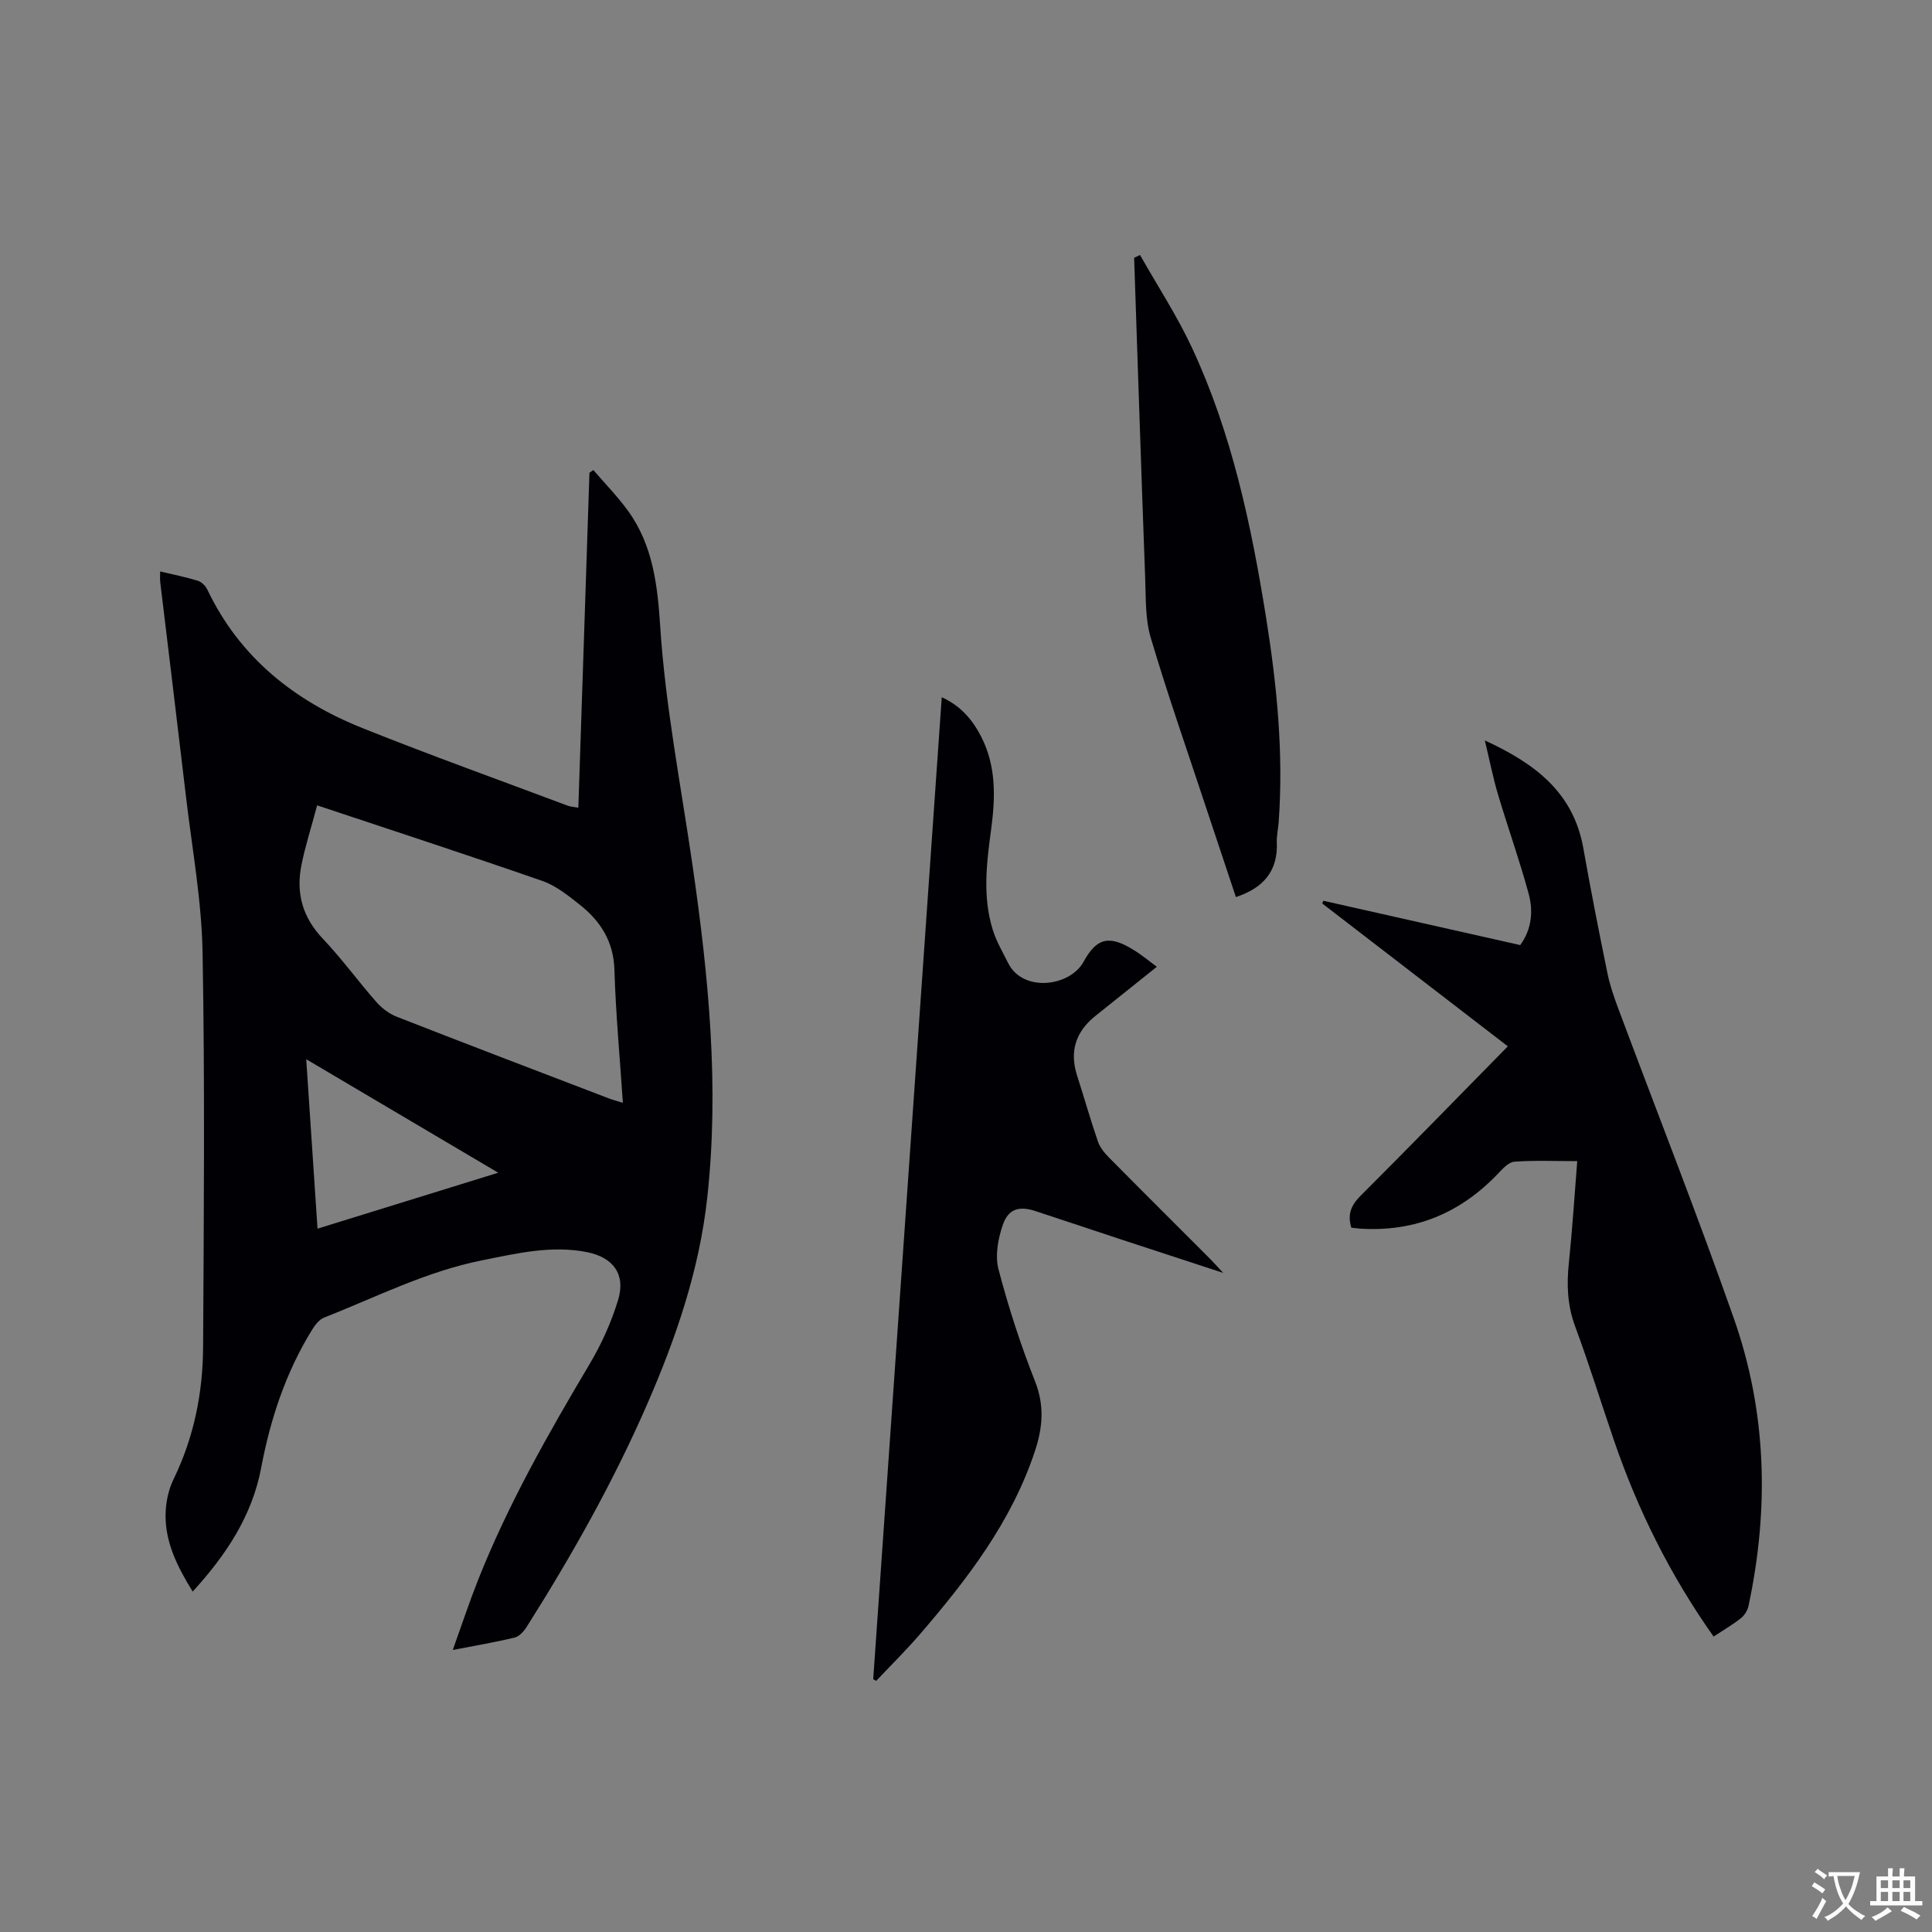 <svg enable-background="new 0 0 400 400" viewBox="0 0 400 400" xmlns="http://www.w3.org/2000/svg"><rect x="0" y="0" width="400" height="400" fill="#808080" stroke="none"/><g fill="#010105"><path d="m39.89 329.52c-3.14-5.11-5.68-10.12-5.61-15.91.03-2.46.57-5.13 1.64-7.33 4.23-8.67 6.07-17.86 6.13-27.36.15-27.25.38-54.5-.11-81.74-.19-10.75-2.17-21.48-3.43-32.21-1.74-14.84-3.56-29.66-5.34-44.49-.07-.61-.01-1.25-.01-2.17 2.72.65 5.29 1.16 7.77 1.92.78.24 1.62 1.04 1.98 1.81 6.71 14.09 18.06 23.08 32.17 28.72 14.04 5.62 28.29 10.73 42.46 16.05.57.21 1.21.24 2.2.42.77-23.24 1.54-46.3 2.3-69.35.27-.19.54-.37.81-.56 2.4 2.79 4.99 5.44 7.15 8.41 5.17 7.08 6.14 15.48 6.68 23.85 1.08 16.74 4.33 33.17 6.72 49.72 3.3 22.8 5.57 45.68 3.02 68.74-1.64 14.88-6.43 28.89-12.36 42.52-7.02 16.15-15.65 31.46-25.06 46.33-.57.89-1.5 1.92-2.44 2.15-3.98.96-8.03 1.64-12.82 2.57 1.86-5.18 3.4-9.84 5.2-14.39 6.22-15.71 14.53-30.33 23.14-44.82 2.46-4.13 4.49-8.65 5.89-13.25 1.61-5.26-.96-8.82-6.44-9.91-7.36-1.46-14.52.26-21.69 1.69-11.53 2.29-21.96 7.62-32.77 11.88-1.03.41-1.9 1.6-2.53 2.62-5.39 8.77-8.55 18.34-10.46 28.43-1.87 9.96-7.27 18.1-14.19 25.66zm25.77-162.78c-1.3 4.88-2.51 8.6-3.26 12.41-1.14 5.75.23 10.77 4.42 15.18 3.93 4.14 7.31 8.81 11.08 13.1 1.13 1.28 2.65 2.45 4.23 3.07 14.58 5.71 29.22 11.28 43.84 16.88.86.33 1.75.56 2.99.95-.63-9.42-1.48-18.48-1.75-27.56-.18-5.87-2.89-10.07-7.19-13.47-2.39-1.89-4.92-3.93-7.73-4.91-15.27-5.31-30.63-10.32-46.63-15.65zm37.49 76.06c-13.51-7.99-26.32-15.56-39.75-23.5.81 12.19 1.57 23.45 2.34 35.08 12.42-3.84 24.56-7.6 37.41-11.58z"/><path d="m326.55 240.4c-4.6 0-8.83-.19-13.03.12-1.21.09-2.44 1.5-3.43 2.53-7.79 8.15-17.23 12.06-28.53 11.32-.61-.04-1.22-.13-1.78-.19-.85-2.78-.03-4.67 1.92-6.62 10.2-10.18 20.24-20.52 30.48-30.93-12.62-9.71-25.52-19.64-38.42-29.57.07-.19.15-.38.22-.57 13.55 3.05 27.09 6.1 40.77 9.18 2.39-3.3 2.72-7.04 1.74-10.64-1.88-6.93-4.31-13.71-6.36-20.59-1.01-3.41-1.7-6.92-2.71-11.14 10.6 4.86 18.37 10.92 20.39 22.31 1.53 8.65 3.23 17.27 4.99 25.87.5 2.47 1.34 4.89 2.22 7.26 8 21.41 16.38 42.68 23.96 64.24 6.83 19.43 7.32 39.44 3.02 59.55-.2.93-.86 1.95-1.61 2.54-1.74 1.36-3.66 2.48-5.61 3.76-8.96-12.67-15.73-26.26-20.68-40.77-2.67-7.81-5.11-15.7-7.98-23.43-1.61-4.33-1.78-8.59-1.31-13.09.72-6.92 1.16-13.87 1.74-21.14z"/><path d="m180.79 347.66c4.72-67.61 9.44-135.21 14.19-203.31 3.91 1.78 6.35 4.65 8.14 8.12 3.17 6.14 2.97 12.69 2.08 19.27-.94 6.96-1.8 13.92.35 20.79.75 2.39 2.05 4.61 3.18 6.87 3.08 6.15 12.82 4.85 15.62-.29 2.76-5.06 5.39-5.5 10.35-2.44 1.68 1.03 3.2 2.31 4.81 3.49-4.44 3.55-8.56 6.86-12.69 10.15-4.1 3.27-5.44 7.36-3.81 12.41 1.46 4.53 2.75 9.11 4.3 13.61.42 1.23 1.36 2.38 2.3 3.33 6.93 7.01 13.92 13.96 20.89 20.94.72.72 1.39 1.48 2.75 2.94-7.53-2.46-14.13-4.62-20.73-6.79-6.03-1.99-12.05-4-18.08-5.99-3.37-1.12-5.65-.55-6.82 2.84-.99 2.86-1.63 6.38-.89 9.2 2.06 7.86 4.58 15.64 7.57 23.2 1.98 5.02 1.58 9.59-.03 14.44-4.84 14.61-13.99 26.51-23.84 37.95-2.87 3.33-6.01 6.42-9.03 9.62-.21-.13-.41-.24-.61-.35z"/><path d="m236.03 52.79c3.61 6.39 7.67 12.58 10.76 19.22 8.26 17.72 12.27 36.68 15.34 55.86 2.25 14.05 3.64 28.17 2.6 42.43-.1 1.37-.44 2.75-.38 4.11.26 5.92-2.76 9.43-8.47 11.32-2.08-6.23-4.21-12.59-6.32-18.97-3.82-11.56-7.85-23.05-11.31-34.72-1.15-3.86-1-8.15-1.15-12.25-.82-22.13-1.54-44.27-2.29-66.41.41-.2.81-.39 1.22-.59z"/></g><path d="m377.9 391.2c-.2.3-.4.5-.6.8-.7-.6-1.4-1-2.2-1.5.2-.3.4-.5.5-.8.6.4 1.4.8 2.3 1.5zm-1.8 6.1c-.2-.2-.5-.4-.9-.6.4-.6.8-1.2 1.2-1.9s.7-1.3.9-1.9c.3.3.5.5.8.7-.7 1.3-1.4 2.6-2 3.7zm2.2-9c-.3.3-.5.5-.6.8-.6-.6-1.3-1.1-2-1.5.3-.3.5-.5.6-.7.6.5 1.3.9 2 1.4zm.3.2v-.9h2 4.5c-.3 1.3-.6 2.5-1 3.6s-.9 2.1-1.4 3c.4.5 1 1 1.6 1.4s1.2.8 1.9 1.1c-.3.2-.5.4-.8.8-.4-.3-1-.7-1.6-1.2s-1.2-1.1-1.6-1.6c-.5.6-1.1 1.1-1.7 1.6s-1.4.9-2.1 1.4c-.1-.3-.3-.5-.7-.8.6-.2 1.2-.5 1.9-1s1.4-1.1 2-1.8c-.5-.8-.9-1.6-1.2-2.5s-.6-2-.8-3.2c-.4.1-.7.1-1 .1zm2.5 2.7c.3 1 .7 1.7 1 2.2.3-.5.6-1.1 1-2s.6-1.9.9-3h-3.2-.4c.1.9.3 1.8.7 2.8z" fill="#fafbfa"/><path d="m396.5 388.5v1.5 3.6h1.5v.9c-.4 0-1 0-1.7 0h-7.9c-.5 0-.9 0-1.2 0v-.9h1.3v-3.5c0-.7 0-1.2 0-1.6h2.4c0-.8 0-1.4 0-1.7h1c0 .3-.1.8-.1 1.7h1.5c0-.8 0-1.4 0-1.7h1c0 .3-.1.9-.1 1.7zm-8.2 9.2c-.2-.3-.5-.5-.8-.8.8-.3 1.4-.6 1.9-.9s1-.7 1.4-1.1c.3.3.6.5.9.8-1.6 1-2.8 1.6-3.4 2zm2.6-6.8v-1.6h-1.5v1.6zm0 2.7v-1.9h-1.5v1.9zm2.4-2.7v-1.6h-1.5v1.6zm0 2.7v-1.9h-1.5v1.9zm.2 2 .7-.8c.4.2.9.5 1.6.8s1.3.7 1.8 1c-.3.3-.5.5-.8.8-.4-.3-1.5-1-3.3-1.8zm2-4.7v-1.6h-1.4v1.6zm0 2.7v-1.9h-1.4v1.9z" fill="#fafbfa"/></svg>